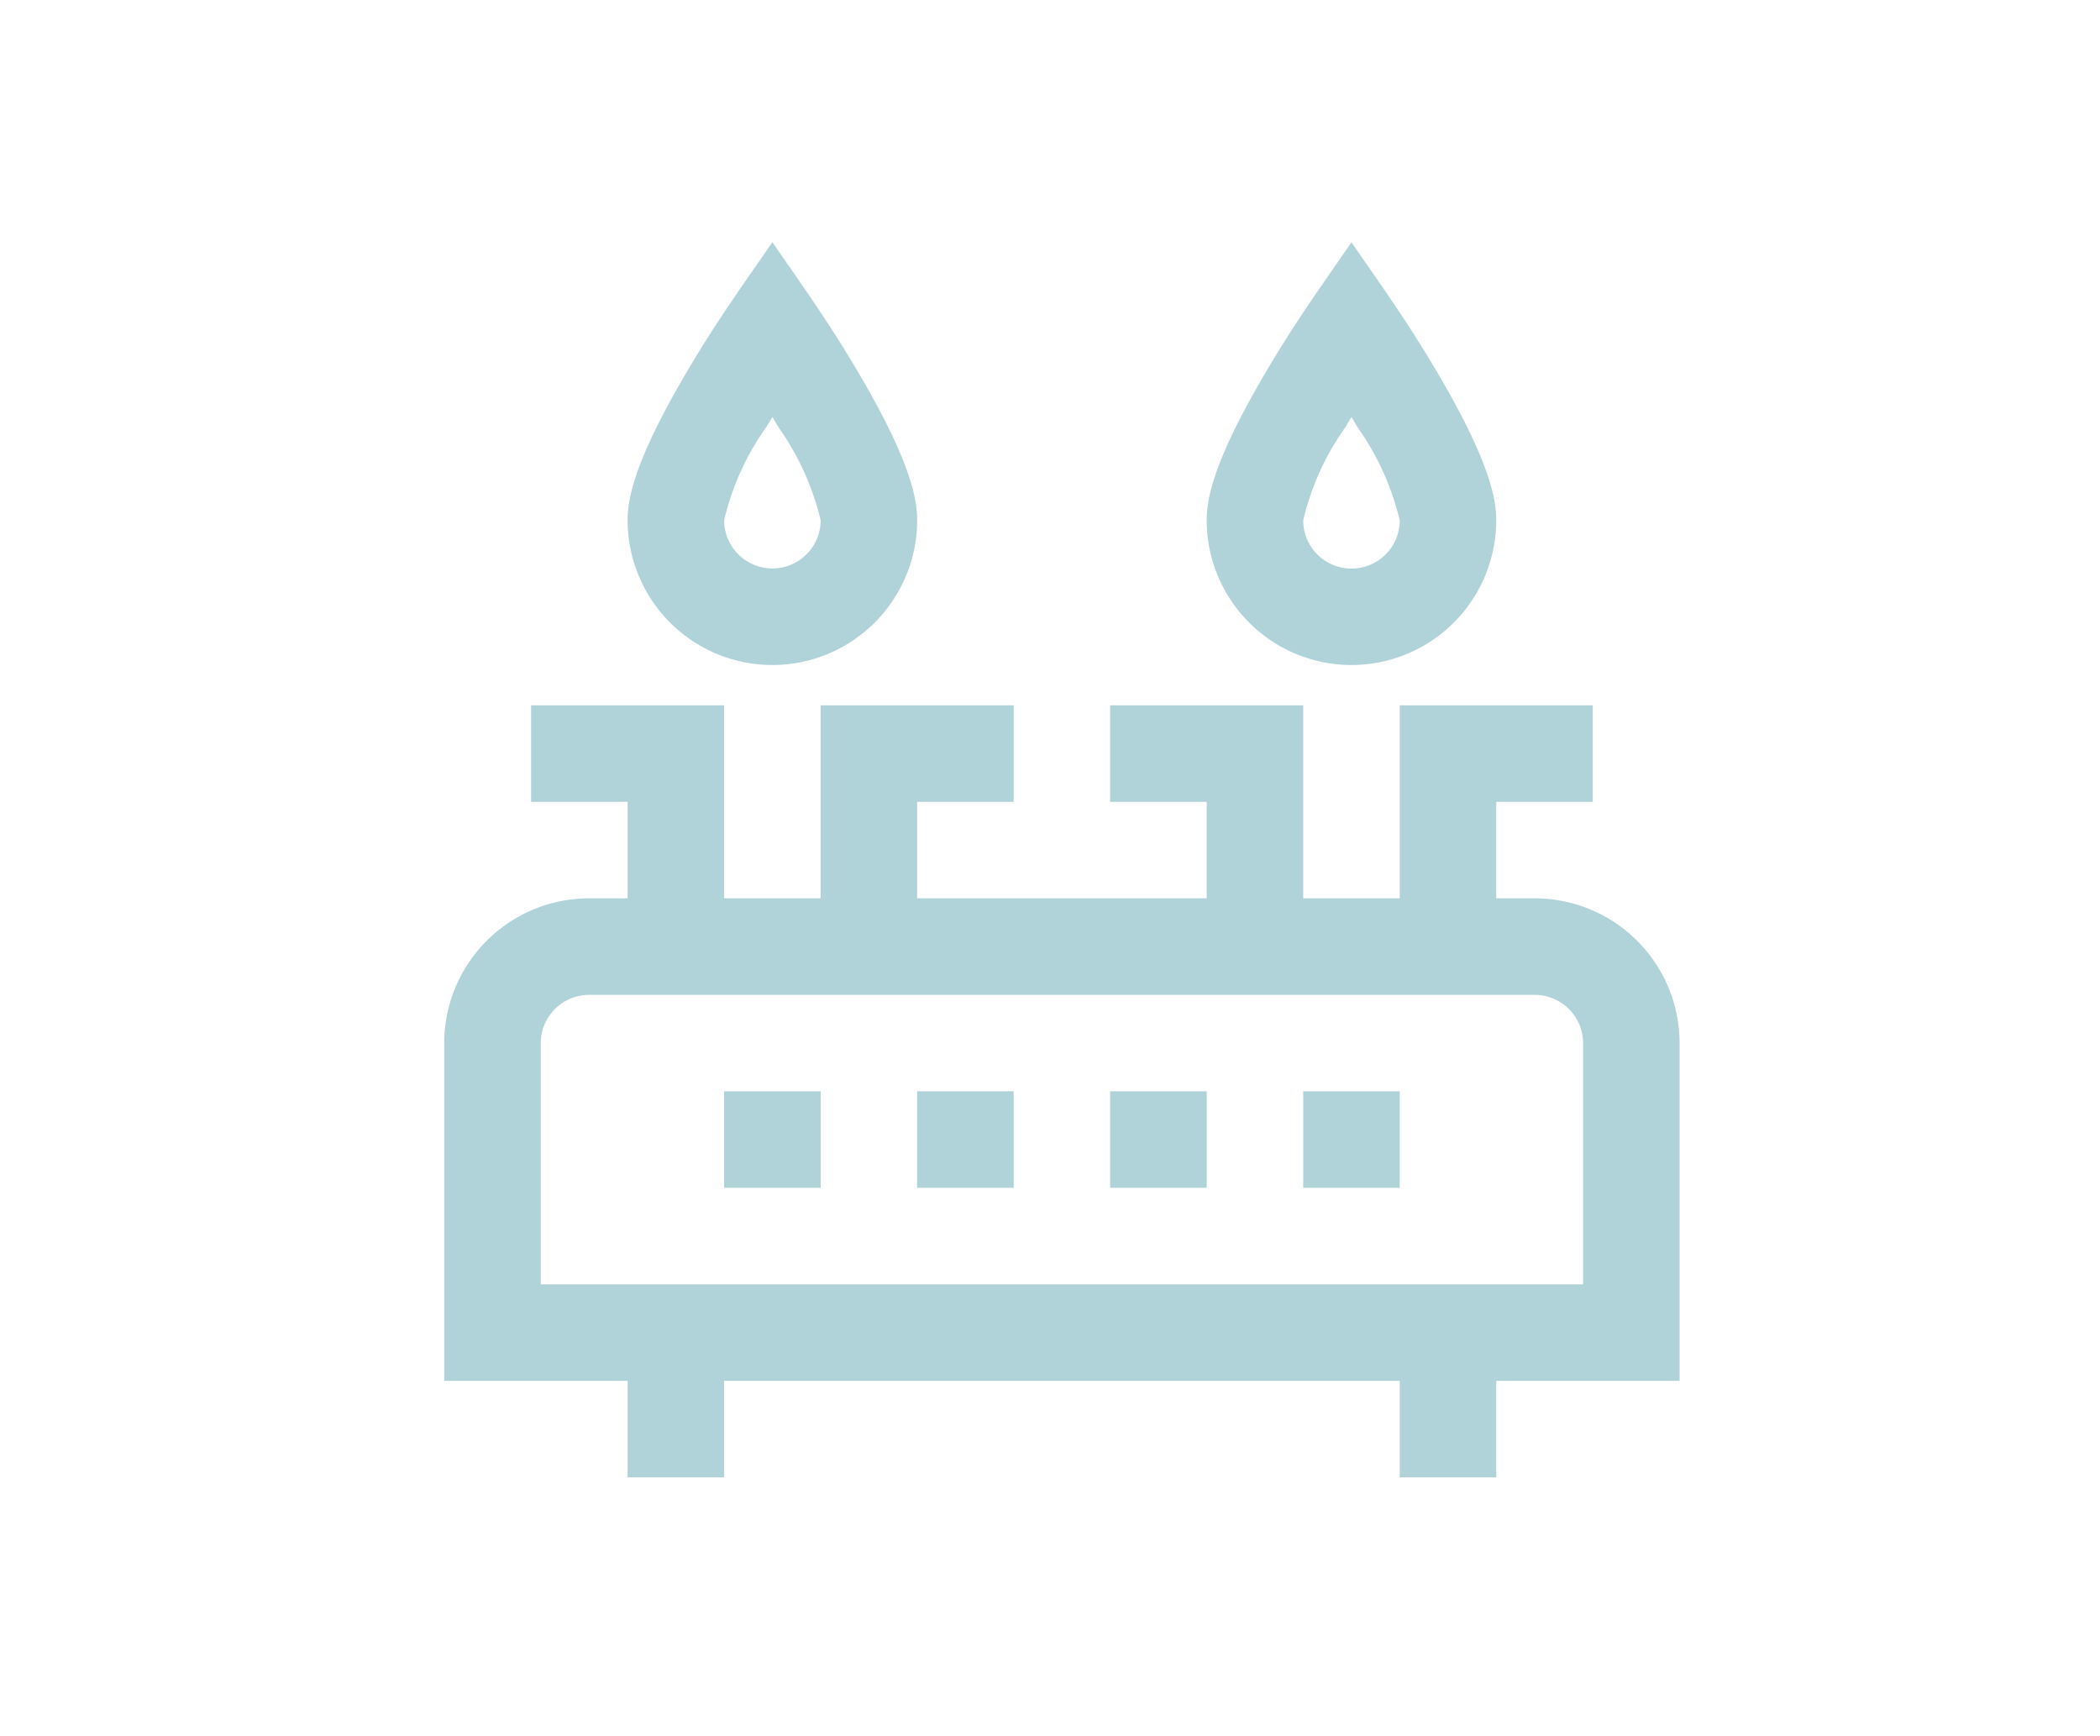 <svg xmlns="http://www.w3.org/2000/svg" width="52" height="43" viewBox="0 0 52 43">
  <g id="Grupo_3919" data-name="Grupo 3919" transform="translate(-33 -1963)">
    <g id="_008-stove" data-name="008-stove" transform="translate(44 1969)">
      <path id="Trazado_2560" data-name="Trazado 2560" d="M30.59,200.335a3.589,3.589,0,0,0-3.585-3.585H26.05v-2.39h2.39v-2.39H23.66v4.78H21.27v-4.78H16.49v2.39h2.39v2.39H11.71v-2.39H14.1v-2.39H9.321v4.78H6.931v-4.78H2.151v2.39h2.39v2.39H3.585A3.589,3.589,0,0,0,0,200.335V208.7H4.541v2.39h2.39V208.7H23.66v2.39h2.39V208.7H30.59Zm-2.39,5.975H2.39v-5.975a1.2,1.2,0,0,1,1.195-1.195H27.006a1.2,1.2,0,0,1,1.195,1.195Z" transform="translate(0 -180.502)" fill="#b0d2d9"/>
      <path id="Trazado_2561" data-name="Trazado 2561" d="M116,351.97h2.39v2.39H116Z" transform="translate(-109.069 -330.943)" fill="#b0d2d9"/>
      <path id="Trazado_2562" data-name="Trazado 2562" d="M356,351.97h2.39v2.39H356Z" transform="translate(-334.73 -330.943)" fill="#b0d2d9"/>
      <path id="Trazado_2563" data-name="Trazado 2563" d="M276,351.97h2.39v2.39H276Z" transform="translate(-259.51 -330.943)" fill="#b0d2d9"/>
      <path id="Trazado_2564" data-name="Trazado 2564" d="M196,351.97h2.39v2.39H196Z" transform="translate(-184.29 -330.943)" fill="#b0d2d9"/>
      <path id="Trazado_2565" data-name="Trazado 2565" d="M79.585,10.5A3.589,3.589,0,0,0,83.17,6.912c0-.492-.141-1.389-1.356-3.484-.759-1.308-1.369-2.154-2.229-3.4-.859,1.244-1.47,2.09-2.229,3.4C76.141,5.523,76,6.42,76,6.912A3.589,3.589,0,0,0,79.585,10.5Zm-.156-5.88q.078-.134.156-.264.074.124.148.252A6.64,6.64,0,0,1,80.78,6.913a1.195,1.195,0,0,1-2.39,0,6.571,6.571,0,0,1,1.039-2.3Z" transform="translate(-71.459 -0.03)" fill="#b0d2d9"/>
      <path id="Trazado_2566" data-name="Trazado 2566" d="M319.585,10.5a3.589,3.589,0,0,0,3.585-3.585c0-.492-.141-1.389-1.356-3.484-.759-1.308-1.369-2.154-2.229-3.4-.859,1.244-1.47,2.09-2.229,3.4C316.141,5.523,316,6.42,316,6.912A3.589,3.589,0,0,0,319.585,10.5Zm-.156-5.88q.078-.134.156-.264.074.124.148.252a6.64,6.64,0,0,1,1.047,2.309,1.195,1.195,0,0,1-2.39,0,6.574,6.574,0,0,1,1.039-2.3Z" transform="translate(-297.12 -0.03)" fill="#b0d2d9"/>
    </g>
    <rect id="Rectángulo_996" data-name="Rectángulo 996" width="52" height="43" transform="translate(33 1963)" fill="none"/>
  </g>
</svg>
